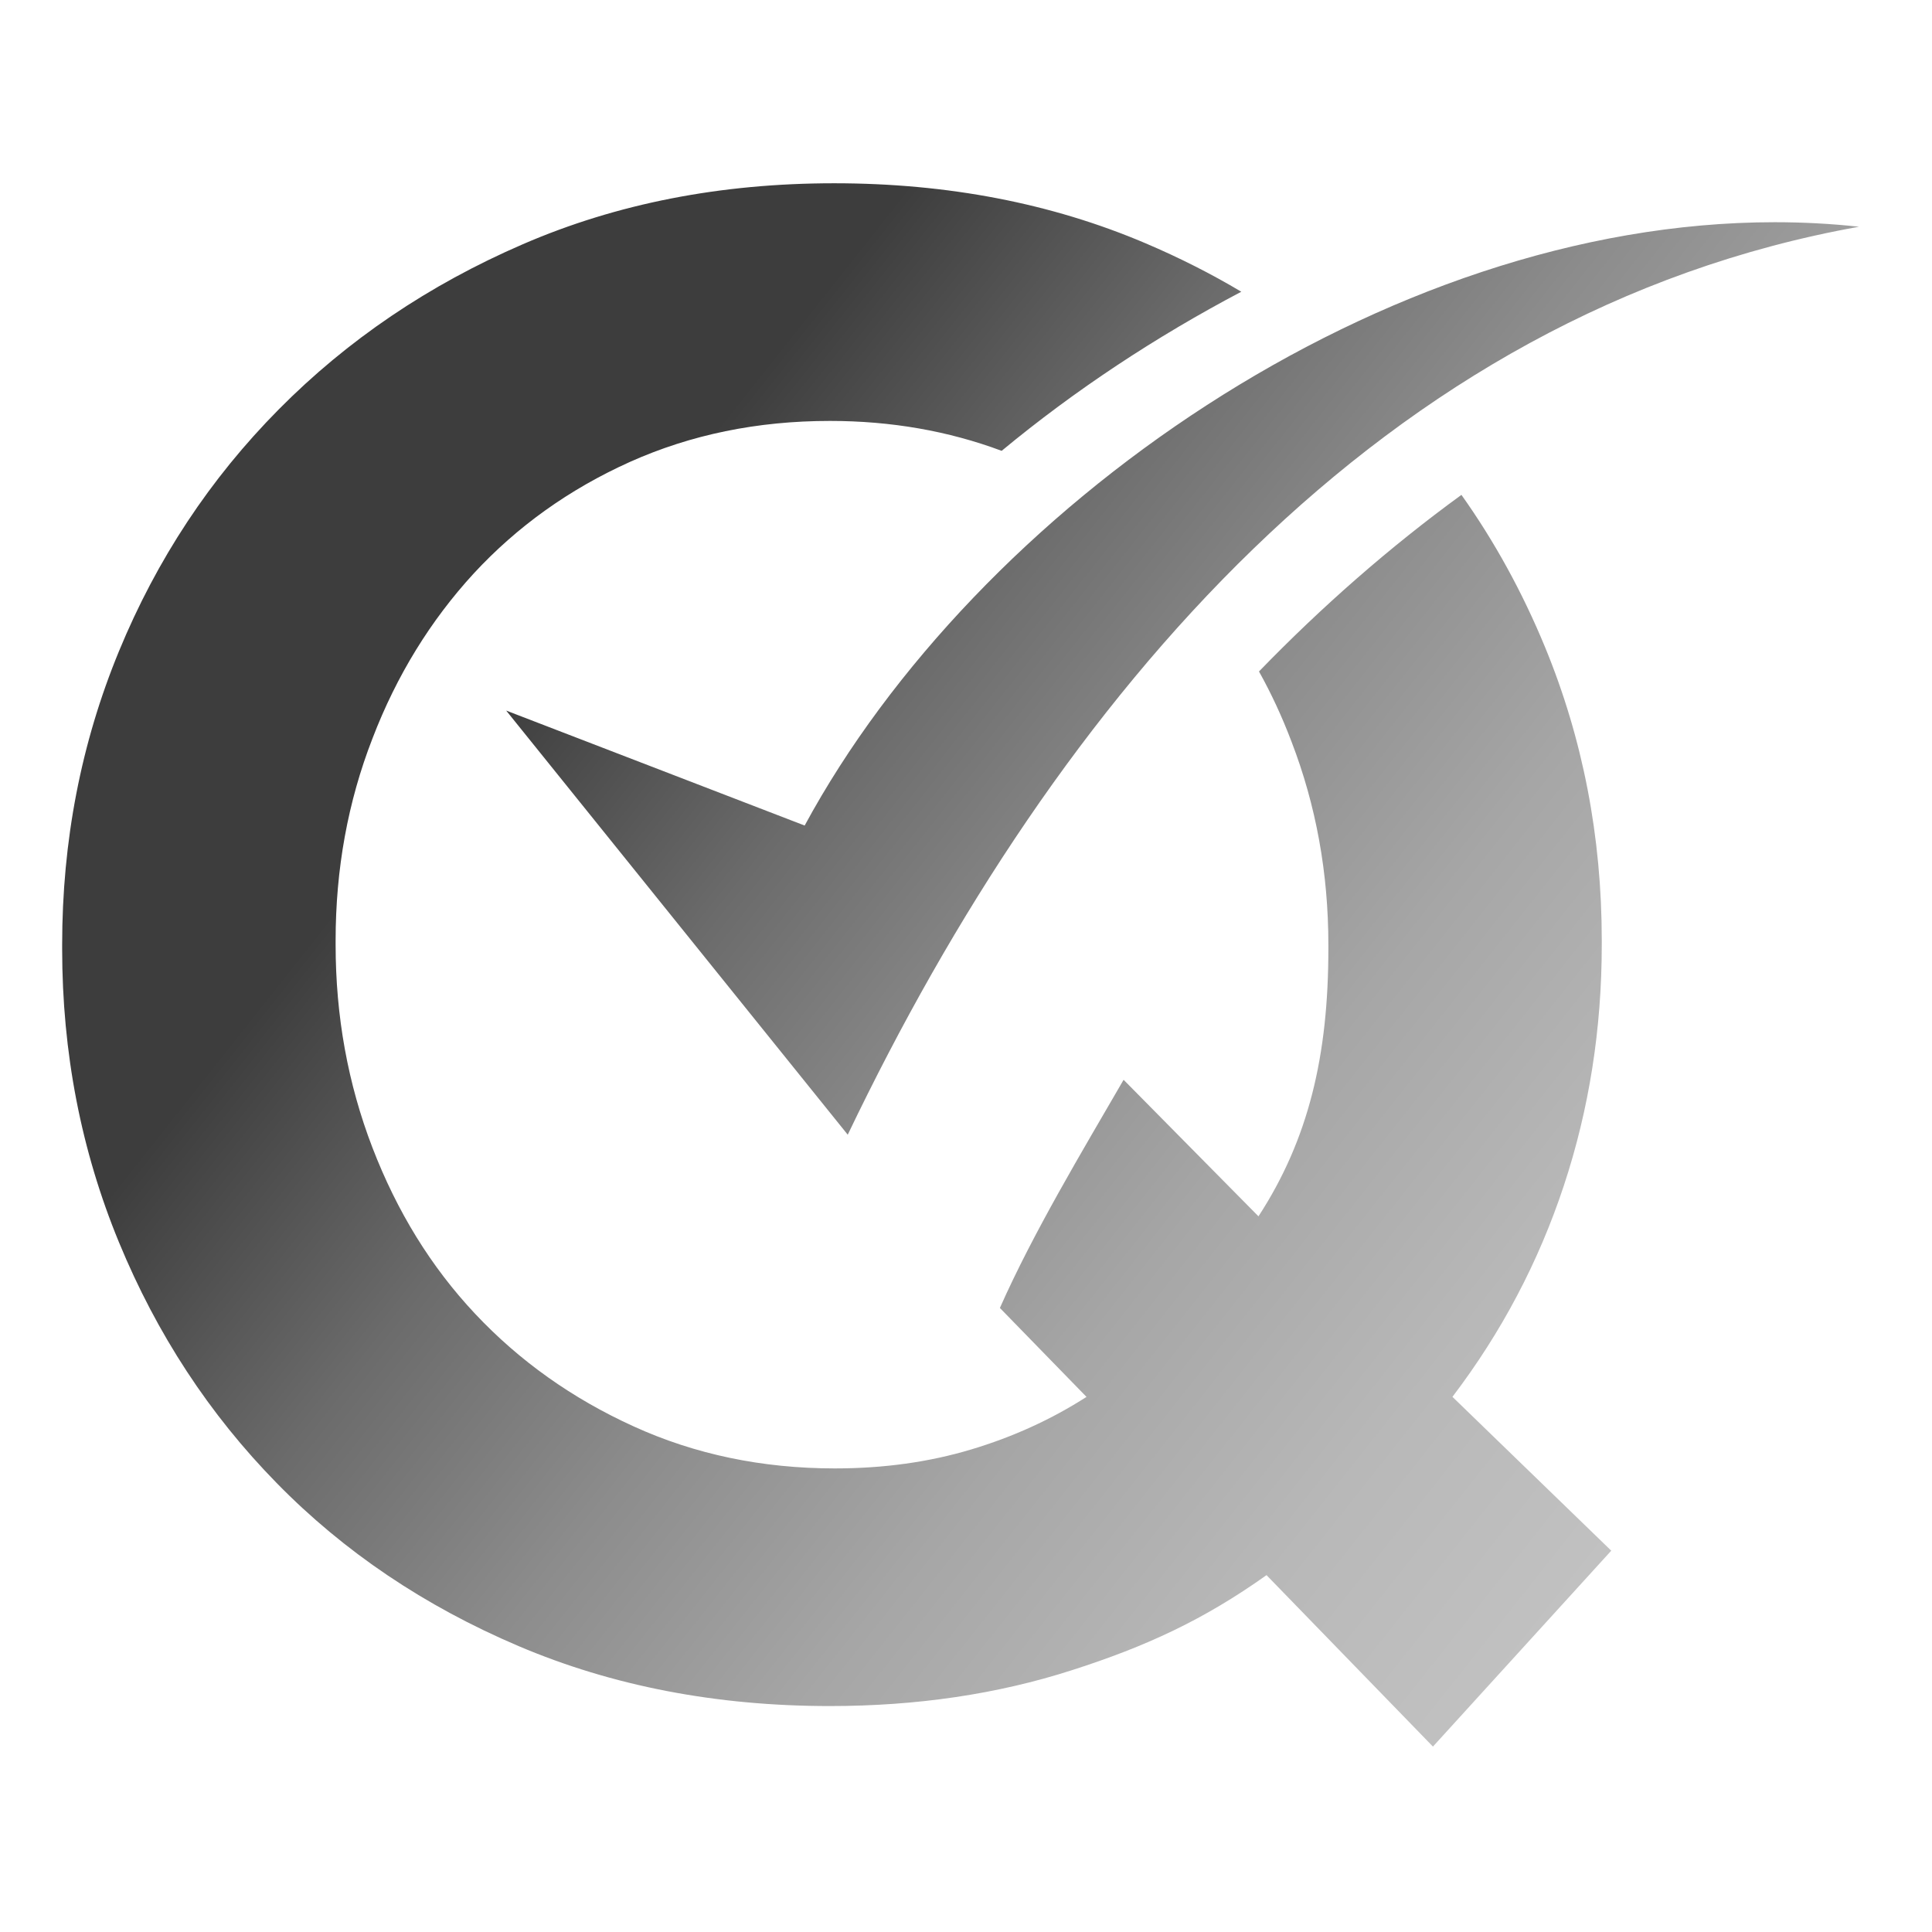 <?xml version="1.0" encoding="utf-8"?>
<!-- Generator: Adobe Illustrator 16.0.4, SVG Export Plug-In . SVG Version: 6.00 Build 0)  -->
<!DOCTYPE svg PUBLIC "-//W3C//DTD SVG 1.1//EN" "http://www.w3.org/Graphics/SVG/1.1/DTD/svg11.dtd">
<svg version="1.1" xmlns="http://www.w3.org/2000/svg" xmlns:xlink="http://www.w3.org/1999/xlink" x="0px" y="0px" width="100px"
	 height="100px" viewBox="0 0 100 100" enable-background="new 0 0 100 100" xml:space="preserve">
<g id="Calque_1" display="none">
	<g id="Calque_1_1_">
		<g display="inline">
			<g>
				<defs>
					<path id="SVGID_1_" d="M-8.193,23.169c-1.797,0-3.254,1.468-3.254,2.188v27.691c0,2.897,1.457,4.367,3.254,4.367h4.315
						c1.797,0,3.254-1.47,3.254-4.367V25.357c0-0.721-1.457-2.188-3.254-2.188H-8.193z"/>
				</defs>
				<clipPath id="SVGID_2_">
					<use xlink:href="#SVGID_1_"  overflow="visible"/>
				</clipPath>
				
					<linearGradient id="SVGID_3_" gradientUnits="userSpaceOnUse" x1="2.775" y1="17.934" x2="3.219" y2="17.934" gradientTransform="matrix(-1.122 -107.721 107.721 -1.122 -1934.629 377.055)">
					<stop  offset="0" style="stop-color:#3D3D3D"/>
					<stop  offset="0.017" style="stop-color:#424242"/>
					<stop  offset="0.168" style="stop-color:#6A6A6A"/>
					<stop  offset="0.323" style="stop-color:#8C8C8C"/>
					<stop  offset="0.481" style="stop-color:#A6A6A6"/>
					<stop  offset="0.644" style="stop-color:#B8B8B8"/>
					<stop  offset="0.813" style="stop-color:#C3C3C3"/>
					<stop  offset="1" style="stop-color:#C7C7C7"/>
				</linearGradient>
				<polygon clip-path="url(#SVGID_2_)" fill="url(#SVGID_3_)" points="-11.446,57.527 -11.805,23.173 -0.625,23.057 -0.268,57.412 
									"/>
			</g>
		</g>
		<g display="inline">
			<g>
				<defs>
					<rect id="SVGID_4_" x="-15.25" y="9.864" width="99.645" height="47.77"/>
				</defs>
				<clipPath id="SVGID_5_">
					<use xlink:href="#SVGID_4_"  overflow="visible"/>
				</clipPath>
				
					<line clip-path="url(#SVGID_5_)" fill="none" stroke="#FFFFFF" stroke-width="0.44" stroke-linecap="round" stroke-linejoin="round" stroke-miterlimit="10" x1="-6.036" y1="57.416" x2="-6.036" y2="39.203"/>
			</g>
		</g>
		<g display="inline">
			<g>
				<defs>
					<path id="SVGID_6_" d="M-5.857,23.169l5.098,6.774v10.712c0,1.035,0.83,1.871,1.856,1.871c1.028,0,1.862-0.836,1.862-1.871
						V25.041c0-1.032-0.834-1.872-1.862-1.872H-5.857z"/>
				</defs>
				<clipPath id="SVGID_7_">
					<use xlink:href="#SVGID_6_"  overflow="visible"/>
				</clipPath>
				
					<linearGradient id="SVGID_8_" gradientUnits="userSpaceOnUse" x1="2.778" y1="17.852" x2="3.221" y2="17.852" gradientTransform="matrix(-1.123 -107.796 107.796 -1.123 -1922.534 377.406)">
					<stop  offset="0" style="stop-color:#3D3D3D"/>
					<stop  offset="0.017" style="stop-color:#424242"/>
					<stop  offset="0.168" style="stop-color:#6A6A6A"/>
					<stop  offset="0.323" style="stop-color:#8C8C8C"/>
					<stop  offset="0.481" style="stop-color:#A6A6A6"/>
					<stop  offset="0.644" style="stop-color:#B8B8B8"/>
					<stop  offset="0.813" style="stop-color:#C3C3C3"/>
					<stop  offset="1" style="stop-color:#C7C7C7"/>
				</linearGradient>
				<polygon clip-path="url(#SVGID_7_)" fill="url(#SVGID_8_)" points="-5.856,42.619 -6.06,23.171 2.958,23.077 3.16,42.525 				
					"/>
			</g>
		</g>
		<g display="inline">
			<g>
				<defs>
					<rect id="SVGID_9_" x="-15.25" y="9.864" width="99.645" height="47.77"/>
				</defs>
				<clipPath id="SVGID_10_">
					<use xlink:href="#SVGID_9_"  overflow="visible"/>
				</clipPath>
				<path clip-path="url(#SVGID_10_)" fill="none" stroke="#FFFFFF" stroke-width="0.44" stroke-miterlimit="10" d="
					M-5.857,23.169h6.954c1.028,0,1.862,0.84,1.862,1.872v15.615c0,1.035-0.834,1.871-1.862,1.871c-1.026,0-1.857-0.836-1.857-1.871
					V29.943"/>
			</g>
		</g>
		<g display="inline">
			<g>
				<defs>
					<path id="SVGID_11_" d="M-13.17,23.169c-1.029,0-1.86,0.84-1.86,1.872v15.615c0,1.035,0.831,1.871,1.86,1.871
						c1.025,0,1.858-0.836,1.858-1.871V29.943l5.537-6.774H-13.17z"/>
				</defs>
				<clipPath id="SVGID_12_">
					<use xlink:href="#SVGID_11_"  overflow="visible"/>
				</clipPath>
				
					<linearGradient id="SVGID_13_" gradientUnits="userSpaceOnUse" x1="2.773" y1="17.967" x2="3.219" y2="17.967" gradientTransform="matrix(-1.122 -107.72 107.72 -1.122 -1942.341 376.981)">
					<stop  offset="0" style="stop-color:#3D3D3D"/>
					<stop  offset="0.017" style="stop-color:#424242"/>
					<stop  offset="0.168" style="stop-color:#6A6A6A"/>
					<stop  offset="0.323" style="stop-color:#8C8C8C"/>
					<stop  offset="0.481" style="stop-color:#A6A6A6"/>
					<stop  offset="0.644" style="stop-color:#B8B8B8"/>
					<stop  offset="0.813" style="stop-color:#C3C3C3"/>
					<stop  offset="1" style="stop-color:#C7C7C7"/>
				</linearGradient>
				<polygon clip-path="url(#SVGID_12_)" fill="url(#SVGID_13_)" points="-15.029,42.623 -15.231,23.171 -5.775,23.073 
					-5.572,42.525 				"/>
			</g>
		</g>
		<g display="inline">
			<g>
				<defs>
					<rect id="SVGID_14_" x="-15.25" y="9.864" width="99.645" height="47.77"/>
				</defs>
				<clipPath id="SVGID_15_">
					<use xlink:href="#SVGID_14_"  overflow="visible"/>
				</clipPath>
				<path clip-path="url(#SVGID_15_)" fill="none" stroke="#FFFFFF" stroke-width="0.44" stroke-miterlimit="10" d="
					M-5.774,23.169h-7.396c-1.028,0-1.859,0.84-1.859,1.872v15.615c0,1.035,0.831,1.871,1.859,1.871
					c1.026,0,1.859-0.836,1.859-1.871V29.943"/>
			</g>
		</g>
		<g display="inline">
			<g>
				<defs>
					<path id="SVGID_16_" d="M-11.705,15.57c0,3.152,2.537,5.706,5.669,5.706c3.132,0,5.669-2.554,5.669-5.706
						c0-3.15-2.537-5.706-5.669-5.706C-9.168,9.864-11.705,12.42-11.705,15.57"/>
				</defs>
				<clipPath id="SVGID_17_">
					<use xlink:href="#SVGID_16_"  overflow="visible"/>
				</clipPath>
				
					<linearGradient id="SVGID_18_" gradientUnits="userSpaceOnUse" x1="-10.362" y1="25.395" x2="-9.917" y2="25.395" gradientTransform="matrix(-0.254 -24.39 24.39 -0.254 -627.985 -224.763)">
					<stop  offset="0" style="stop-color:#3D3D3D"/>
					<stop  offset="0.025" style="stop-color:#434343"/>
					<stop  offset="0.288" style="stop-color:#868686"/>
					<stop  offset="0.526" style="stop-color:#BABABA"/>
					<stop  offset="0.731" style="stop-color:#DFDFDF"/>
					<stop  offset="0.896" style="stop-color:#F6F6F6"/>
					<stop  offset="1" style="stop-color:#FFFFFF"/>
				</linearGradient>
				<polygon clip-path="url(#SVGID_17_)" fill="url(#SVGID_18_)" points="-11.704,21.394 -11.824,9.865 -0.368,9.746 -0.248,21.274 
									"/>
			</g>
		</g>
		<g display="inline">
			<g>
				<defs>
					<path id="SVGID_19_" d="M19.024,23.169c-1.797,0-3.254,1.468-3.254,2.188v27.691c0,2.897,1.457,4.367,3.254,4.367h4.315
						c1.797,0,3.254-1.47,3.254-4.367V25.357c0-0.721-1.457-2.188-3.254-2.188H19.024z"/>
				</defs>
				<clipPath id="SVGID_20_">
					<use xlink:href="#SVGID_19_"  overflow="visible"/>
				</clipPath>
				
					<linearGradient id="SVGID_21_" gradientUnits="userSpaceOnUse" x1="2.778" y1="17.619" x2="3.222" y2="17.619" gradientTransform="matrix(-1.122 -107.721 107.721 -1.122 -1873.441 377.055)">
					<stop  offset="0" style="stop-color:#3D3D3D"/>
					<stop  offset="0.017" style="stop-color:#424242"/>
					<stop  offset="0.168" style="stop-color:#6A6A6A"/>
					<stop  offset="0.323" style="stop-color:#8C8C8C"/>
					<stop  offset="0.481" style="stop-color:#A6A6A6"/>
					<stop  offset="0.644" style="stop-color:#B8B8B8"/>
					<stop  offset="0.813" style="stop-color:#C3C3C3"/>
					<stop  offset="1" style="stop-color:#C7C7C7"/>
				</linearGradient>
				<polygon clip-path="url(#SVGID_20_)" fill="url(#SVGID_21_)" points="15.771,57.527 15.413,23.173 26.593,23.057 26.951,57.412 
									"/>
			</g>
		</g>
		<g display="inline">
			<g>
				<defs>
					<rect id="SVGID_22_" x="-15.25" y="9.864" width="99.645" height="47.77"/>
				</defs>
				<clipPath id="SVGID_23_">
					<use xlink:href="#SVGID_22_"  overflow="visible"/>
				</clipPath>
				
					<line clip-path="url(#SVGID_23_)" fill="none" stroke="#FFFFFF" stroke-width="0.44" stroke-linecap="round" stroke-linejoin="round" stroke-miterlimit="10" x1="21.182" y1="57.416" x2="21.182" y2="39.203"/>
			</g>
		</g>
		<g display="inline">
			<g>
				<defs>
					<path id="SVGID_24_" d="M21.36,23.169l5.098,6.774v10.712c0,1.035,0.829,1.871,1.856,1.871s1.861-0.836,1.861-1.871V25.041
						c0-1.032-0.834-1.872-1.861-1.872H21.36z"/>
				</defs>
				<clipPath id="SVGID_25_">
					<use xlink:href="#SVGID_24_"  overflow="visible"/>
				</clipPath>
				
					<linearGradient id="SVGID_26_" gradientUnits="userSpaceOnUse" x1="2.779" y1="17.537" x2="3.226" y2="17.537" gradientTransform="matrix(-1.123 -107.796 107.796 -1.123 -1861.284 377.406)">
					<stop  offset="0" style="stop-color:#3D3D3D"/>
					<stop  offset="0.017" style="stop-color:#424242"/>
					<stop  offset="0.168" style="stop-color:#6A6A6A"/>
					<stop  offset="0.323" style="stop-color:#8C8C8C"/>
					<stop  offset="0.481" style="stop-color:#A6A6A6"/>
					<stop  offset="0.644" style="stop-color:#B8B8B8"/>
					<stop  offset="0.813" style="stop-color:#C3C3C3"/>
					<stop  offset="1" style="stop-color:#C7C7C7"/>
				</linearGradient>
				<polygon clip-path="url(#SVGID_25_)" fill="url(#SVGID_26_)" points="21.361,42.619 21.159,23.171 30.176,23.077 30.378,42.525 
									"/>
			</g>
		</g>
		<g display="inline">
			<g>
				<defs>
					<rect id="SVGID_27_" x="-15.25" y="9.864" width="99.645" height="47.77"/>
				</defs>
				<clipPath id="SVGID_28_">
					<use xlink:href="#SVGID_27_"  overflow="visible"/>
				</clipPath>
				<path clip-path="url(#SVGID_28_)" fill="none" stroke="#FFFFFF" stroke-width="0.44" stroke-miterlimit="10" d="M21.36,23.169
					h6.954c1.027,0,1.862,0.84,1.862,1.872v15.615c0,1.035-0.835,1.871-1.862,1.871c-1.026,0-1.857-0.836-1.857-1.871V29.943"/>
			</g>
		</g>
		<g display="inline">
			<g>
				<defs>
					<path id="SVGID_29_" d="M14.047,23.169c-1.028,0-1.859,0.84-1.859,1.872v15.615c0,1.035,0.831,1.871,1.859,1.871
						c1.026,0,1.859-0.836,1.859-1.871V29.943l5.537-6.774H14.047z"/>
				</defs>
				<clipPath id="SVGID_30_">
					<use xlink:href="#SVGID_29_"  overflow="visible"/>
				</clipPath>
				
					<linearGradient id="SVGID_31_" gradientUnits="userSpaceOnUse" x1="2.778" y1="17.651" x2="3.223" y2="17.651" gradientTransform="matrix(-1.122 -107.72 107.72 -1.122 -1881.091 376.981)">
					<stop  offset="0" style="stop-color:#3D3D3D"/>
					<stop  offset="0.017" style="stop-color:#424242"/>
					<stop  offset="0.168" style="stop-color:#6A6A6A"/>
					<stop  offset="0.323" style="stop-color:#8C8C8C"/>
					<stop  offset="0.481" style="stop-color:#A6A6A6"/>
					<stop  offset="0.644" style="stop-color:#B8B8B8"/>
					<stop  offset="0.813" style="stop-color:#C3C3C3"/>
					<stop  offset="1" style="stop-color:#C7C7C7"/>
				</linearGradient>
				<polygon clip-path="url(#SVGID_30_)" fill="url(#SVGID_31_)" points="12.189,42.623 11.986,23.171 21.442,23.073 21.645,42.525 
									"/>
			</g>
		</g>
		<g display="inline">
			<g>
				<defs>
					<rect id="SVGID_32_" x="-15.25" y="9.864" width="99.645" height="47.77"/>
				</defs>
				<clipPath id="SVGID_33_">
					<use xlink:href="#SVGID_32_"  overflow="visible"/>
				</clipPath>
				<path clip-path="url(#SVGID_33_)" fill="none" stroke="#FFFFFF" stroke-width="0.44" stroke-miterlimit="10" d="
					M21.443,23.169h-7.396c-1.028,0-1.859,0.84-1.859,1.872v15.615c0,1.035,0.831,1.871,1.859,1.871
					c1.026,0,1.859-0.836,1.859-1.871V29.943"/>
			</g>
		</g>
		<g display="inline">
			<g>
				<defs>
					<path id="SVGID_34_" d="M15.513,15.57c0,3.152,2.538,5.706,5.67,5.706c3.131,0,5.668-2.554,5.668-5.706
						c0-3.15-2.537-5.706-5.668-5.706C18.051,9.864,15.513,12.42,15.513,15.57"/>
				</defs>
				<clipPath id="SVGID_35_">
					<use xlink:href="#SVGID_34_"  overflow="visible"/>
				</clipPath>
				
					<linearGradient id="SVGID_36_" gradientUnits="userSpaceOnUse" x1="-10.347" y1="24.001" x2="-9.903" y2="24.001" gradientTransform="matrix(-0.254 -24.39 24.39 -0.254 -566.766 -224.763)">
					<stop  offset="0" style="stop-color:#3D3D3D"/>
					<stop  offset="0.025" style="stop-color:#434343"/>
					<stop  offset="0.288" style="stop-color:#868686"/>
					<stop  offset="0.526" style="stop-color:#BABABA"/>
					<stop  offset="0.731" style="stop-color:#DFDFDF"/>
					<stop  offset="0.896" style="stop-color:#F6F6F6"/>
					<stop  offset="1" style="stop-color:#FFFFFF"/>
				</linearGradient>
				<polygon clip-path="url(#SVGID_35_)" fill="url(#SVGID_36_)" points="15.514,21.394 15.394,9.865 26.849,9.746 26.97,21.274 
									"/>
			</g>
		</g>
		<g display="inline">
			<g>
				<defs>
					<path id="SVGID_37_" d="M46.148,23.169c-1.797,0-3.254,1.468-3.254,2.188v27.691c0,2.897,1.457,4.367,3.254,4.367h4.315
						c1.797,0,3.255-1.47,3.255-4.367V25.357c0-0.721-1.458-2.188-3.255-2.188H46.148z"/>
				</defs>
				<clipPath id="SVGID_38_">
					<use xlink:href="#SVGID_37_"  overflow="visible"/>
				</clipPath>
				
					<linearGradient id="SVGID_39_" gradientUnits="userSpaceOnUse" x1="2.781" y1="17.304" x2="3.225" y2="17.304" gradientTransform="matrix(-1.122 -107.721 107.721 -1.122 -1812.441 377.055)">
					<stop  offset="0" style="stop-color:#3D3D3D"/>
					<stop  offset="0.017" style="stop-color:#424242"/>
					<stop  offset="0.168" style="stop-color:#6A6A6A"/>
					<stop  offset="0.323" style="stop-color:#8C8C8C"/>
					<stop  offset="0.481" style="stop-color:#A6A6A6"/>
					<stop  offset="0.644" style="stop-color:#B8B8B8"/>
					<stop  offset="0.813" style="stop-color:#C3C3C3"/>
					<stop  offset="1" style="stop-color:#C7C7C7"/>
				</linearGradient>
				<polygon clip-path="url(#SVGID_38_)" fill="url(#SVGID_39_)" points="42.896,57.527 42.537,23.173 53.718,23.057 54.075,57.412 
									"/>
			</g>
		</g>
		<g display="inline">
			<g>
				<defs>
					<rect id="SVGID_40_" x="-15.25" y="9.864" width="99.645" height="47.77"/>
				</defs>
				<clipPath id="SVGID_41_">
					<use xlink:href="#SVGID_40_"  overflow="visible"/>
				</clipPath>
				
					<line clip-path="url(#SVGID_41_)" fill="none" stroke="#FFFFFF" stroke-width="0.44" stroke-linecap="round" stroke-linejoin="round" stroke-miterlimit="10" x1="48.306" y1="57.416" x2="48.306" y2="39.203"/>
			</g>
		</g>
		<g display="inline">
			<g>
				<defs>
					<path id="SVGID_42_" d="M48.484,23.169l5.098,6.774v10.712c0,1.035,0.83,1.871,1.855,1.871c1.028,0,1.862-0.836,1.862-1.871
						V25.041c0-1.032-0.834-1.872-1.862-1.872H48.484z"/>
				</defs>
				<clipPath id="SVGID_43_">
					<use xlink:href="#SVGID_42_"  overflow="visible"/>
				</clipPath>
				
					<linearGradient id="SVGID_44_" gradientUnits="userSpaceOnUse" x1="2.784" y1="17.223" x2="3.228" y2="17.223" gradientTransform="matrix(-1.123 -107.796 107.796 -1.123 -1800.284 377.406)">
					<stop  offset="0" style="stop-color:#3D3D3D"/>
					<stop  offset="0.017" style="stop-color:#424242"/>
					<stop  offset="0.168" style="stop-color:#6A6A6A"/>
					<stop  offset="0.323" style="stop-color:#8C8C8C"/>
					<stop  offset="0.481" style="stop-color:#A6A6A6"/>
					<stop  offset="0.644" style="stop-color:#B8B8B8"/>
					<stop  offset="0.813" style="stop-color:#C3C3C3"/>
					<stop  offset="1" style="stop-color:#C7C7C7"/>
				</linearGradient>
				<polygon clip-path="url(#SVGID_43_)" fill="url(#SVGID_44_)" points="48.485,42.619 48.282,23.171 57.3,23.077 57.502,42.525 
									"/>
			</g>
		</g>
		<g display="inline">
			<g>
				<defs>
					<rect id="SVGID_45_" x="-15.25" y="9.864" width="99.645" height="47.77"/>
				</defs>
				<clipPath id="SVGID_46_">
					<use xlink:href="#SVGID_45_"  overflow="visible"/>
				</clipPath>
				<path clip-path="url(#SVGID_46_)" fill="none" stroke="#FFFFFF" stroke-width="0.44" stroke-miterlimit="10" d="
					M48.484,23.169h6.954c1.028,0,1.862,0.84,1.862,1.872v15.615c0,1.035-0.834,1.871-1.862,1.871c-1.025,0-1.855-0.836-1.855-1.871
					V29.943"/>
			</g>
		</g>
		<g display="inline">
			<g>
				<defs>
					<path id="SVGID_47_" d="M41.172,23.169c-1.029,0-1.859,0.84-1.859,1.872v15.615c0,1.035,0.83,1.871,1.859,1.871
						c1.025,0,1.858-0.836,1.858-1.871V29.943l5.537-6.774H41.172z"/>
				</defs>
				<clipPath id="SVGID_48_">
					<use xlink:href="#SVGID_47_"  overflow="visible"/>
				</clipPath>
				
					<linearGradient id="SVGID_49_" gradientUnits="userSpaceOnUse" x1="2.781" y1="17.337" x2="3.225" y2="17.337" gradientTransform="matrix(-1.122 -107.72 107.72 -1.122 -1820.091 376.981)">
					<stop  offset="0" style="stop-color:#3D3D3D"/>
					<stop  offset="0.017" style="stop-color:#424242"/>
					<stop  offset="0.168" style="stop-color:#6A6A6A"/>
					<stop  offset="0.323" style="stop-color:#8C8C8C"/>
					<stop  offset="0.481" style="stop-color:#A6A6A6"/>
					<stop  offset="0.644" style="stop-color:#B8B8B8"/>
					<stop  offset="0.813" style="stop-color:#C3C3C3"/>
					<stop  offset="1" style="stop-color:#C7C7C7"/>
				</linearGradient>
				<polygon clip-path="url(#SVGID_48_)" fill="url(#SVGID_49_)" points="39.313,42.623 39.11,23.171 48.566,23.073 48.77,42.525 
									"/>
			</g>
		</g>
		<g display="inline">
			<g>
				<defs>
					<rect id="SVGID_50_" x="-15.25" y="9.864" width="99.645" height="47.77"/>
				</defs>
				<clipPath id="SVGID_51_">
					<use xlink:href="#SVGID_50_"  overflow="visible"/>
				</clipPath>
				<path clip-path="url(#SVGID_51_)" fill="none" stroke="#FFFFFF" stroke-width="0.44" stroke-miterlimit="10" d="
					M48.568,23.169h-7.396c-1.028,0-1.859,0.84-1.859,1.872v15.615c0,1.035,0.831,1.871,1.859,1.871
					c1.026,0,1.859-0.836,1.859-1.871V29.943"/>
			</g>
		</g>
		<g display="inline">
			<g>
				<defs>
					<path id="SVGID_52_" d="M42.637,15.57c0,3.152,2.538,5.706,5.67,5.706c3.13,0,5.667-2.554,5.667-5.706
						c0-3.15-2.537-5.706-5.667-5.706C45.175,9.864,42.637,12.42,42.637,15.57"/>
				</defs>
				<clipPath id="SVGID_53_">
					<use xlink:href="#SVGID_52_"  overflow="visible"/>
				</clipPath>
				
					<linearGradient id="SVGID_54_" gradientUnits="userSpaceOnUse" x1="-10.333" y1="22.611" x2="-9.888" y2="22.611" gradientTransform="matrix(-0.254 -24.39 24.39 -0.254 -505.75 -224.763)">
					<stop  offset="0" style="stop-color:#3D3D3D"/>
					<stop  offset="0.025" style="stop-color:#434343"/>
					<stop  offset="0.288" style="stop-color:#868686"/>
					<stop  offset="0.526" style="stop-color:#BABABA"/>
					<stop  offset="0.731" style="stop-color:#DFDFDF"/>
					<stop  offset="0.896" style="stop-color:#F6F6F6"/>
					<stop  offset="1" style="stop-color:#FFFFFF"/>
				</linearGradient>
				<polygon clip-path="url(#SVGID_53_)" fill="url(#SVGID_54_)" points="42.639,21.394 42.519,9.865 53.975,9.746 54.094,21.274 
									"/>
			</g>
		</g>
		<g display="inline">
			<g>
				<defs>
					<path id="SVGID_55_" d="M73.021,23.169c-1.797,0-3.254,1.468-3.254,2.188v27.691c0,2.897,1.457,4.367,3.254,4.367h4.315
						c1.796,0,3.254-1.47,3.254-4.367V25.357c0-0.721-1.458-2.188-3.254-2.188H73.021z"/>
				</defs>
				<clipPath id="SVGID_56_">
					<use xlink:href="#SVGID_55_"  overflow="visible"/>
				</clipPath>
				
					<linearGradient id="SVGID_57_" gradientUnits="userSpaceOnUse" x1="2.785" y1="16.992" x2="3.229" y2="16.992" gradientTransform="matrix(-1.122 -107.721 107.721 -1.122 -1751.941 377.055)">
					<stop  offset="0" style="stop-color:#3D3D3D"/>
					<stop  offset="0.017" style="stop-color:#424242"/>
					<stop  offset="0.168" style="stop-color:#6A6A6A"/>
					<stop  offset="0.323" style="stop-color:#8C8C8C"/>
					<stop  offset="0.481" style="stop-color:#A6A6A6"/>
					<stop  offset="0.644" style="stop-color:#B8B8B8"/>
					<stop  offset="0.813" style="stop-color:#C3C3C3"/>
					<stop  offset="1" style="stop-color:#C7C7C7"/>
				</linearGradient>
				<polygon clip-path="url(#SVGID_56_)" fill="url(#SVGID_57_)" points="69.77,57.527 69.412,23.173 80.591,23.057 80.949,57.412 
									"/>
			</g>
		</g>
		<g display="inline">
			<g>
				<defs>
					<rect id="SVGID_58_" x="-15.25" y="9.864" width="99.645" height="47.77"/>
				</defs>
				<clipPath id="SVGID_59_">
					<use xlink:href="#SVGID_58_"  overflow="visible"/>
				</clipPath>
				
					<line clip-path="url(#SVGID_59_)" fill="none" stroke="#FFFFFF" stroke-width="0.44" stroke-linecap="round" stroke-linejoin="round" stroke-miterlimit="10" x1="75.18" y1="57.416" x2="75.18" y2="39.203"/>
			</g>
		</g>
		<g display="inline">
			<g>
				<defs>
					<path id="SVGID_60_" d="M75.357,23.169l5.099,6.774v10.712c0,1.035,0.83,1.871,1.856,1.871c1.027,0,1.861-0.836,1.861-1.871
						V25.041c0-1.032-0.834-1.872-1.861-1.872H75.357z"/>
				</defs>
				<clipPath id="SVGID_61_">
					<use xlink:href="#SVGID_60_"  overflow="visible"/>
				</clipPath>
				
					<linearGradient id="SVGID_62_" gradientUnits="userSpaceOnUse" x1="2.788" y1="16.911" x2="3.232" y2="16.911" gradientTransform="matrix(-1.123 -107.796 107.796 -1.123 -1739.847 377.406)">
					<stop  offset="0" style="stop-color:#3D3D3D"/>
					<stop  offset="0.017" style="stop-color:#424242"/>
					<stop  offset="0.168" style="stop-color:#6A6A6A"/>
					<stop  offset="0.323" style="stop-color:#8C8C8C"/>
					<stop  offset="0.481" style="stop-color:#A6A6A6"/>
					<stop  offset="0.644" style="stop-color:#B8B8B8"/>
					<stop  offset="0.813" style="stop-color:#C3C3C3"/>
					<stop  offset="1" style="stop-color:#C7C7C7"/>
				</linearGradient>
				<polygon clip-path="url(#SVGID_61_)" fill="url(#SVGID_62_)" points="75.359,42.619 75.156,23.171 84.174,23.077 84.376,42.525 
									"/>
			</g>
		</g>
		<g display="inline">
			<g>
				<defs>
					<rect id="SVGID_63_" x="-15.25" y="9.864" width="99.645" height="47.77"/>
				</defs>
				<clipPath id="SVGID_64_">
					<use xlink:href="#SVGID_63_"  overflow="visible"/>
				</clipPath>
				<path clip-path="url(#SVGID_64_)" fill="none" stroke="#FFFFFF" stroke-width="0.44" stroke-miterlimit="10" d="
					M75.357,23.169h6.955c1.027,0,1.861,0.84,1.861,1.872v15.615c0,1.035-0.834,1.871-1.861,1.871c-1.026,0-1.856-0.836-1.856-1.871
					V29.943"/>
			</g>
		</g>
		<g display="inline">
			<g>
				<defs>
					<path id="SVGID_65_" d="M68.046,23.169c-1.03,0-1.86,0.84-1.86,1.872v15.615c0,1.035,0.83,1.871,1.86,1.871
						c1.024,0,1.858-0.836,1.858-1.871V29.943l5.537-6.774H68.046z"/>
				</defs>
				<clipPath id="SVGID_66_">
					<use xlink:href="#SVGID_65_"  overflow="visible"/>
				</clipPath>
				
					<linearGradient id="SVGID_67_" gradientUnits="userSpaceOnUse" x1="2.783" y1="17.025" x2="3.229" y2="17.025" gradientTransform="matrix(-1.122 -107.72 107.72 -1.122 -1759.653 376.981)">
					<stop  offset="0" style="stop-color:#3D3D3D"/>
					<stop  offset="0.017" style="stop-color:#424242"/>
					<stop  offset="0.168" style="stop-color:#6A6A6A"/>
					<stop  offset="0.323" style="stop-color:#8C8C8C"/>
					<stop  offset="0.481" style="stop-color:#A6A6A6"/>
					<stop  offset="0.644" style="stop-color:#B8B8B8"/>
					<stop  offset="0.813" style="stop-color:#C3C3C3"/>
					<stop  offset="1" style="stop-color:#C7C7C7"/>
				</linearGradient>
				<polygon clip-path="url(#SVGID_66_)" fill="url(#SVGID_67_)" points="66.188,42.623 65.984,23.171 75.439,23.073 75.645,42.525 
									"/>
			</g>
		</g>
		<g display="inline">
			<g>
				<defs>
					<rect id="SVGID_68_" x="-15.25" y="9.864" width="99.645" height="47.77"/>
				</defs>
				<clipPath id="SVGID_69_">
					<use xlink:href="#SVGID_68_"  overflow="visible"/>
				</clipPath>
				<path clip-path="url(#SVGID_69_)" fill="none" stroke="#FFFFFF" stroke-width="0.44" stroke-miterlimit="10" d="
					M75.441,23.169h-7.396c-1.029,0-1.859,0.84-1.859,1.872v15.615c0,1.035,0.83,1.871,1.859,1.871c1.025,0,1.857-0.836,1.857-1.871
					V29.943"/>
			</g>
		</g>
		<g display="inline">
			<g>
				<defs>
					<path id="SVGID_70_" d="M69.512,15.57c0,3.152,2.536,5.706,5.67,5.706c3.131,0,5.668-2.554,5.668-5.706
						c0-3.15-2.537-5.706-5.668-5.706C72.048,9.864,69.512,12.42,69.512,15.57"/>
				</defs>
				<clipPath id="SVGID_71_">
					<use xlink:href="#SVGID_70_"  overflow="visible"/>
				</clipPath>
				
					<linearGradient id="SVGID_72_" gradientUnits="userSpaceOnUse" x1="-10.318" y1="21.234" x2="-9.874" y2="21.234" gradientTransform="matrix(-0.254 -24.39 24.39 -0.254 -445.297 -224.763)">
					<stop  offset="0" style="stop-color:#3D3D3D"/>
					<stop  offset="0.025" style="stop-color:#434343"/>
					<stop  offset="0.288" style="stop-color:#868686"/>
					<stop  offset="0.526" style="stop-color:#BABABA"/>
					<stop  offset="0.731" style="stop-color:#DFDFDF"/>
					<stop  offset="0.896" style="stop-color:#F6F6F6"/>
					<stop  offset="1" style="stop-color:#FFFFFF"/>
				</linearGradient>
				<polygon clip-path="url(#SVGID_71_)" fill="url(#SVGID_72_)" points="69.512,21.394 69.393,9.865 80.848,9.746 80.968,21.274 
									"/>
			</g>
		</g>
		<g display="inline">
			<g>
				<defs>
					<rect id="SVGID_73_" x="25.136" y="23.924" width="18.872" height="19.649"/>
				</defs>
				<clipPath id="SVGID_74_">
					<use xlink:href="#SVGID_73_"  overflow="visible"/>
				</clipPath>
				<path clip-path="url(#SVGID_74_)" fill="#E6433C" d="M36.59,29.412l-10.668-5.427c-0.441-0.225-0.926,0.214-0.747,0.675
					l3.227,8.295c0.19,0.488,0.197,1.029,0.019,1.521l-3.019,8.373c-0.168,0.467,0.328,0.893,0.763,0.657l10.602-5.646
					c-0.078-0.127-2.362-0.096-2.437-0.229c-0.874-1.576-1.413-0.654-1.564-2.821C32.556,31.821,35.49,31.145,36.59,29.412
					 M43.726,34.002c0.382-0.207,0.375-0.757-0.012-0.954l-11.103-5.655c-0.989,1.505-1.553,4.027-1.361,6.771
					c0.152,2.18,0.742,4.19,1.659,5.658c0.005,0.009,0.011,0.016,0.017,0.025L43.726,34.002z"/>
			</g>
		</g>
	</g>
	<g id="Calque_2">
		<g display="inline">
			<g>
				<defs>
					<rect id="SVGID_75_" x="22.484" y="23.168" width="24.176" height="25.172"/>
				</defs>
				<clipPath id="SVGID_76_">
					<use xlink:href="#SVGID_75_"  overflow="visible"/>
				</clipPath>
				<path clip-path="url(#SVGID_76_)" fill="#E6433C" d="M37.158,30.199L23.49,23.246c-0.565-0.288-1.187,0.274-0.957,0.865
					l4.134,10.626c0.243,0.625,0.252,1.318,0.024,1.948l-3.868,10.727c-0.215,0.597,0.42,1.144,0.978,0.841l13.581-7.232
					c-0.101-0.162-3.026-0.121-3.121-0.292c-1.119-2.019-1.81-0.838-2.003-3.614C31.99,33.284,35.748,32.418,37.158,30.199
					 M46.298,36.08c0.489-0.266,0.48-0.971-0.015-1.223L32.06,27.612c-1.267,1.928-1.989,5.159-1.744,8.675
					c0.195,2.792,0.951,5.367,2.125,7.247c0.007,0.011,0.014,0.021,0.021,0.033L46.298,36.08z"/>
			</g>
		</g>
	</g>
	<g id="Calque_3" display="inline">
		<g>
			<g>
				<defs>
					<path id="SVGID_77_" d="M22.278,40.699v12.314h3.994c-0.182-4.365-0.08-8.153,0.31-11.292c0.042-0.35,0.089-0.69,0.14-1.023
						H22.278z M73.059,40.699c0.049,0.333,0.096,0.674,0.14,1.023c0.389,3.139,0.491,6.927,0.308,11.292h3.997V40.699H73.059z"/>
				</defs>
				<clipPath id="SVGID_78_">
					<use xlink:href="#SVGID_77_"  overflow="visible"/>
				</clipPath>
				
					<linearGradient id="SVGID_79_" gradientUnits="userSpaceOnUse" x1="-0.163" y1="20.55" x2="0.901" y2="20.55" gradientTransform="matrix(6.687 -56.078 56.078 6.687 -1103.575 -81.815)">
					<stop  offset="0" style="stop-color:#3D3D3D"/>
					<stop  offset="0.017" style="stop-color:#424242"/>
					<stop  offset="0.168" style="stop-color:#6A6A6A"/>
					<stop  offset="0.323" style="stop-color:#8C8C8C"/>
					<stop  offset="0.481" style="stop-color:#A6A6A6"/>
					<stop  offset="0.644" style="stop-color:#B8B8B8"/>
					<stop  offset="0.813" style="stop-color:#C3C3C3"/>
					<stop  offset="1" style="stop-color:#C7C7C7"/>
				</linearGradient>
				<polygon clip-path="url(#SVGID_78_)" fill="url(#SVGID_79_)" points="20.83,52.84 23.052,34.205 78.949,40.872 76.729,59.506 
									"/>
			</g>
		</g>
		<g>
			<g>
				<defs>
					<path id="SVGID_80_" d="M33.974,53.014h33.454v13.69H33.974V53.014z M33.678,32.457c6.208,2.23,10.658,14.397,10.658,14.397
						c-5.48-6.155-15.078-11.511-15.078-11.511c-4.584,10.585,0.018,41.773,1.462,49.179c6.289-5.088,9.448-10.303,11.705-14.551
						c0,0-1.889,9.389-8.719,18.45c1.805,1.41,4.06,2.207,6.425,2.207h19.518c2.365,0,4.619-0.797,6.422-2.207
						c-6.875-7.149-8.717-18.45-8.717-18.45c2.135,5.203,6.471,11.521,11.705,14.551c1.444-7.404,6.045-38.593,1.463-49.179
						c0,0-9.6,5.355-15.078,11.511c0,0,4.451-12.167,10.656-14.397H33.678z"/>
				</defs>
				<clipPath id="SVGID_81_">
					<use xlink:href="#SVGID_80_"  overflow="visible"/>
				</clipPath>
				
					<linearGradient id="SVGID_82_" gradientUnits="userSpaceOnUse" x1="-0.162" y1="20.581" x2="0.9" y2="20.581" gradientTransform="matrix(6.687 -56.078 56.078 6.687 -1103.575 -81.815)">
					<stop  offset="0" style="stop-color:#3D3D3D"/>
					<stop  offset="0.017" style="stop-color:#424242"/>
					<stop  offset="0.168" style="stop-color:#6A6A6A"/>
					<stop  offset="0.323" style="stop-color:#8C8C8C"/>
					<stop  offset="0.481" style="stop-color:#A6A6A6"/>
					<stop  offset="0.644" style="stop-color:#B8B8B8"/>
					<stop  offset="0.813" style="stop-color:#C3C3C3"/>
					<stop  offset="1" style="stop-color:#C7C7C7"/>
				</linearGradient>
				<polygon clip-path="url(#SVGID_81_)" fill="url(#SVGID_82_)" points="17.834,89.812 25.381,26.527 81.943,33.272 74.398,96.557 
									"/>
			</g>
		</g>
		<g>
			<g>
				<defs>
					<rect id="SVGID_83_" x="35.04" y="53.965" width="31.396" height="11.787"/>
				</defs>
				<clipPath id="SVGID_84_">
					<use xlink:href="#SVGID_83_"  overflow="visible"/>
				</clipPath>
				
					<linearGradient id="SVGID_85_" gradientUnits="userSpaceOnUse" x1="-0.162" y1="20.592" x2="0.903" y2="20.592" gradientTransform="matrix(6.687 -56.078 56.078 6.687 -1103.575 -81.815)">
					<stop  offset="0" style="stop-color:#3D3D3D"/>
					<stop  offset="0.017" style="stop-color:#424242"/>
					<stop  offset="0.168" style="stop-color:#6A6A6A"/>
					<stop  offset="0.323" style="stop-color:#8C8C8C"/>
					<stop  offset="0.481" style="stop-color:#A6A6A6"/>
					<stop  offset="0.644" style="stop-color:#B8B8B8"/>
					<stop  offset="0.813" style="stop-color:#C3C3C3"/>
					<stop  offset="1" style="stop-color:#C7C7C7"/>
				</linearGradient>
				<polygon clip-path="url(#SVGID_84_)" fill="url(#SVGID_85_)" points="33.654,65.586 35.48,50.275 67.82,54.131 65.995,69.443 
									"/>
			</g>
		</g>
		<g>
			<g>
				<defs>
					<path id="SVGID_86_" d="M49.891,8.5C22.336,8.5,0,30.835,0,58.389C0,70.654,4.425,81.881,11.764,90.57h7.993
						C11.169,82.523,5.801,71.084,5.801,58.389c0-24.35,19.741-44.087,44.09-44.087S93.977,34.04,93.977,58.389
						c0,12.695-5.365,24.135-13.953,32.182h7.99c7.34-8.688,11.766-19.916,11.766-32.182C99.777,30.835,77.443,8.5,49.891,8.5z"/>
				</defs>
				<clipPath id="SVGID_87_">
					<use xlink:href="#SVGID_86_"  overflow="visible"/>
				</clipPath>
				
					<linearGradient id="SVGID_88_" gradientUnits="userSpaceOnUse" x1="-0.162" y1="20.556" x2="0.9" y2="20.556" gradientTransform="matrix(6.687 -56.078 56.078 6.687 -1103.575 -81.815)">
					<stop  offset="0" style="stop-color:#3D3D3D"/>
					<stop  offset="0.017" style="stop-color:#424242"/>
					<stop  offset="0.168" style="stop-color:#6A6A6A"/>
					<stop  offset="0.323" style="stop-color:#8C8C8C"/>
					<stop  offset="0.481" style="stop-color:#A6A6A6"/>
					<stop  offset="0.644" style="stop-color:#B8B8B8"/>
					<stop  offset="0.813" style="stop-color:#C3C3C3"/>
					<stop  offset="1" style="stop-color:#C7C7C7"/>
				</linearGradient>
				<polygon clip-path="url(#SVGID_87_)" fill="url(#SVGID_88_)" points="-9.649,89.418 1.398,-3.231 109.428,9.65 98.379,102.299 
									"/>
			</g>
		</g>
	</g>
</g>
<g id="Calque_2_1_" display="none">
	<g display="inline">
		<defs>
			<path id="SVGID_89_" d="M9.69,38.076l0.002-0.002L9.69,38.076z M45.274,2.789c-0.306,0-0.614,0.005-0.922,0.017
				c-2.38,0.089-4.764,0.52-7.085,1.281l-0.583,0.245c-0.332,0.099-0.662,0.201-0.99,0.306c-0.09,0.028-0.18,0.057-0.27,0.086
				c-0.272,0.088-0.541,0.177-0.811,0.272c-0.063,0.022-0.128,0.043-0.19,0.064c-0.32,0.111-0.637,0.227-0.954,0.344
				c-0.086,0.032-0.174,0.068-0.261,0.102c-0.242,0.093-0.486,0.188-0.727,0.283c-0.093,0.038-0.188,0.075-0.281,0.114
				c-0.304,0.123-0.607,0.25-0.908,0.379c-0.081,0.036-0.162,0.072-0.242,0.108c-0.229,0.1-0.459,0.202-0.688,0.307
				c-0.112,0.053-0.226,0.105-0.34,0.158c-0.229,0.107-0.457,0.216-0.684,0.328c-0.123,0.061-0.245,0.119-0.367,0.18
				c-0.232,0.117-0.462,0.234-0.691,0.354c-0.131,0.067-0.262,0.136-0.392,0.206c-0.169,0.09-0.338,0.183-0.506,0.275
				c-0.131,0.071-0.262,0.141-0.392,0.212c-0.25,0.141-0.5,0.285-0.75,0.431c-0.148,0.085-0.296,0.173-0.444,0.262
				c-0.132,0.078-0.264,0.158-0.394,0.237c-0.158,0.096-0.313,0.193-0.469,0.29c-0.114,0.071-0.228,0.144-0.34,0.216
				c-0.289,0.184-0.576,0.372-0.859,0.563c-0.093,0.061-0.187,0.124-0.28,0.188c-0.175,0.118-0.349,0.238-0.521,0.359
				c-0.073,0.049-0.145,0.102-0.215,0.152c-0.37,0.261-0.736,0.528-1.099,0.8c-0.021,0.016-0.041,0.03-0.061,0.045
				c-0.192,0.145-0.382,0.29-0.57,0.438c-0.049,0.038-0.097,0.075-0.146,0.114c-0.593,0.465-1.175,0.944-1.746,1.436
				c-0.024,0.021-0.049,0.042-0.074,0.063c-1.413,1.222-2.754,2.528-4.019,3.911L15,17.923l0.001-0.002
				c-2.477,2.71-4.653,5.709-6.462,8.951c2.995-2.25,6.33-4.021,9.962-5.285c2.784-0.968,5.432-1.487,8.093-1.586
				c0.307-0.011,0.612-0.017,0.914-0.017c5.801,0,10.671,2.051,15.162,4.27c0.067,0.034,0.137,0.067,0.204,0.102l3.493-6.822
				l0.449-0.878l9.106,19.668l-0.787,0.151l-20.493,3.959l4.016-7.844c-3.733-1.851-7.214-3.336-11.177-3.336
				c-0.194,0-0.39,0.003-0.587,0.012c-1.739,0.064-3.491,0.41-5.351,1.059c-0.219,0.075-0.435,0.153-0.65,0.234
				c-0.052,0.018-0.101,0.039-0.153,0.058c-0.071,0.026-0.141,0.054-0.212,0.082c-0.091,0.035-0.184,0.071-0.275,0.106
				c-0.09,0.036-0.18,0.074-0.27,0.111c-0.03,0.012-0.057,0.023-0.085,0.035c-0.054,0.022-0.11,0.044-0.166,0.067
				c-0.036,0.015-0.073,0.03-0.108,0.045c-0.096,0.042-0.19,0.083-0.287,0.125c-0.111,0.049-0.224,0.098-0.333,0.148
				c-0.023,0.011-0.048,0.021-0.072,0.032l-0.035,0.017c-0.063,0.027-0.124,0.059-0.188,0.087c-0.105,0.049-0.211,0.097-0.314,0.147
				c-0.074,0.035-0.148,0.071-0.222,0.107c-0.053,0.026-0.106,0.053-0.16,0.079c-0.072,0.035-0.146,0.071-0.217,0.107
				c-0.101,0.052-0.2,0.104-0.3,0.156c-0.095,0.052-0.193,0.099-0.288,0.151c-0.1,0.054-0.2,0.11-0.3,0.165
				c-0.093,0.05-0.185,0.101-0.277,0.154c-0.048,0.026-0.095,0.053-0.144,0.08l-0.018,0.01c-0.047,0.027-0.092,0.054-0.139,0.082
				c-0.089,0.05-0.178,0.104-0.267,0.157c-0.099,0.057-0.195,0.117-0.294,0.176c-0.028,0.02-0.058,0.035-0.085,0.053
				c-0.06,0.036-0.118,0.072-0.176,0.108c-0.101,0.063-0.198,0.127-0.298,0.19c-0.078,0.051-0.157,0.101-0.235,0.153l-0.033,0.021
				c-0.092,0.061-0.183,0.123-0.274,0.184c-0.079,0.055-0.157,0.109-0.237,0.162c-0.099,0.07-0.197,0.138-0.293,0.208
				c-0.078,0.053-0.153,0.107-0.229,0.163c-0.097,0.071-0.195,0.142-0.292,0.215c-0.072,0.055-0.145,0.109-0.216,0.163
				c-0.098,0.075-0.195,0.15-0.294,0.227c-0.068,0.054-0.136,0.108-0.204,0.163c-0.099,0.078-0.195,0.157-0.293,0.236
				c-0.065,0.054-0.129,0.107-0.194,0.162c-0.097,0.082-0.195,0.165-0.292,0.246c-0.061,0.054-0.121,0.106-0.184,0.161
				c-0.097,0.085-0.194,0.172-0.291,0.259c-0.049,0.044-0.097,0.088-0.145,0.132l-0.005,0.005L11.48,36.27
				c-0.1,0.091-0.196,0.182-0.294,0.274c-0.053,0.048-0.104,0.098-0.155,0.148c-0.099,0.096-0.199,0.191-0.295,0.288
				c-0.046,0.045-0.093,0.093-0.14,0.14c-0.101,0.103-0.2,0.204-0.3,0.304c-0.04,0.044-0.08,0.086-0.12,0.128
				c-0.103,0.108-0.205,0.217-0.306,0.325c-0.033,0.037-0.065,0.077-0.1,0.114c-0.023,0.026-0.048,0.053-0.073,0.08l-0.004,0.003
				c-0.079,0.089-0.158,0.176-0.237,0.267c-0.024,0.027-0.049,0.057-0.074,0.085c-0.111,0.127-0.22,0.255-0.329,0.385L9.02,38.852
				c-5.461,6.565-7.396,15.431-4.532,24.152l0.245,0.582C7.934,74.488,15.116,84,24.681,90.17v0.002l0.029,0.02
				c0.264,0.17,0.528,0.338,0.796,0.502c0.284,0.176,0.57,0.35,0.859,0.52c-2.025-2.826-3.637-5.939-4.81-9.314
				c-3.489-10.029-0.747-17.285,2.768-24.373l-7.7-3.942l19.668-9.104l4.111,21.279l-7.844-4.016
				c-0.119,0.24-0.234,0.477-0.35,0.713l-0.007,0.016c-2.626,5.416-4.132,9.998-1.909,16.389
				c3.854,11.076,13.694,18.354,24.672,18.354c0.307,0,0.613-0.006,0.922-0.018c2.38-0.088,4.766-0.52,7.088-1.281l0.58-0.246
				c8.838-2.596,16.805-7.842,22.791-14.85l0.047-0.057c0.24-0.281,0.477-0.566,0.711-0.855c0.057-0.07,0.115-0.143,0.174-0.215
				c0.189-0.236,0.377-0.475,0.562-0.715c0.072-0.096,0.145-0.191,0.219-0.285c0.168-0.221,0.334-0.445,0.5-0.67
				c0.074-0.105,0.154-0.213,0.23-0.32c0.158-0.219,0.314-0.438,0.469-0.66c0.074-0.109,0.152-0.219,0.227-0.328
				c0.16-0.234,0.316-0.471,0.473-0.707c0.062-0.098,0.129-0.195,0.191-0.295c0.217-0.334,0.428-0.67,0.635-1.01
				c-2.5,1.643-5.209,2.979-8.113,3.99c-2.783,0.967-5.43,1.484-8.092,1.584c-0.307,0.012-0.613,0.018-0.912,0.018
				c-5.893,0-10.822-2.115-15.369-4.371l-3.941,7.697l-0.121-0.262l0,0l-8.771-18.939l-0.215-0.465l21.281-4.111l-4.016,7.844
				c3.732,1.85,7.213,3.336,11.176,3.336c0.195,0,0.391-0.006,0.588-0.012c1.74-0.064,3.49-0.41,5.352-1.057
				c4.801-1.672,8.814-4.379,11.854-7.758l0.023-0.023c0.377-0.42,0.74-0.854,1.088-1.295l0.02-0.025
				c0.172-0.219,0.34-0.439,0.502-0.662l0.006-0.004c0.33-0.451,0.645-0.909,0.943-1.377l0.035-0.055
				c0.34-0.535,0.658-1.082,0.955-1.64l0.006-0.007c0.086-0.161,0.172-0.324,0.254-0.488c0.012-0.025,0.025-0.05,0.037-0.075
				c0.244-0.483,0.471-0.975,0.682-1.472c0.01-0.021,0.018-0.044,0.027-0.065l0.016-0.042l0.02-0.041
				c0.082-0.2,0.164-0.4,0.24-0.604c0.012-0.027,0.023-0.056,0.033-0.085c0.189-0.497,0.365-1,0.52-1.509
				c0.014-0.039,0.025-0.078,0.037-0.117c0.064-0.212,0.127-0.426,0.186-0.639c0.008-0.02,0.012-0.041,0.018-0.062
				s0.014-0.045,0.018-0.066c0.07-0.26,0.139-0.521,0.199-0.785l0.008-0.031c0.049-0.21,0.096-0.421,0.139-0.633
				c0.006-0.024,0.01-0.049,0.014-0.075l0.004-0.019c0.01-0.049,0.021-0.101,0.031-0.15c0.033-0.167,0.062-0.331,0.092-0.497
				c0.006-0.044,0.014-0.087,0.023-0.13c0.004-0.028,0.008-0.056,0.014-0.084c0.002-0.019,0.006-0.038,0.01-0.06
				c0.029-0.186,0.059-0.375,0.084-0.56l0.008-0.041c0.006-0.062,0.016-0.124,0.023-0.186c0.004-0.042,0.008-0.084,0.016-0.126
				c0.018-0.155,0.037-0.31,0.053-0.465c0.004-0.021,0.006-0.041,0.008-0.06c0.004-0.044,0.008-0.088,0.012-0.135
				c0.006-0.058,0.01-0.115,0.018-0.173c0.01-0.124,0.021-0.249,0.031-0.374c0.004-0.057,0.008-0.114,0.012-0.171
				c0.014-0.205,0.025-0.411,0.033-0.617c0.002-0.049,0.006-0.099,0.008-0.146c0.002-0.087,0.006-0.173,0.008-0.258
				c0.002-0.06,0.002-0.12,0.004-0.181C98,45.675,98,45.464,98,45.253c0-0.06,0-0.12,0-0.18c-0.002-0.088-0.004-0.179-0.006-0.267
				c-0.002-0.063-0.004-0.127-0.006-0.191c-0.002-0.11-0.006-0.221-0.01-0.333l-0.004-0.056c-0.004-0.063-0.008-0.126-0.01-0.189
				c-0.004-0.068-0.008-0.137-0.012-0.207c-0.006-0.11-0.014-0.22-0.023-0.332c-0.004-0.071-0.012-0.143-0.018-0.213
				c-0.004-0.044-0.006-0.088-0.01-0.132c-0.002-0.026-0.004-0.052-0.006-0.078c-0.014-0.141-0.029-0.283-0.045-0.422
				c-0.006-0.057-0.012-0.114-0.018-0.169s-0.014-0.111-0.02-0.168c-0.008-0.064-0.018-0.128-0.025-0.19
				c-0.018-0.143-0.037-0.285-0.059-0.427c-0.006-0.049-0.014-0.1-0.023-0.15c-0.012-0.077-0.023-0.153-0.037-0.23
				c-0.021-0.139-0.045-0.277-0.068-0.417c-0.014-0.068-0.025-0.137-0.039-0.206c-0.008-0.047-0.018-0.095-0.025-0.142
				c-0.035-0.182-0.074-0.367-0.113-0.55c-0.01-0.042-0.018-0.083-0.025-0.125c-0.006-0.027-0.012-0.053-0.02-0.081
				c-0.01-0.049-0.023-0.098-0.035-0.148c-0.041-0.185-0.086-0.371-0.133-0.554c-0.008-0.038-0.018-0.075-0.027-0.113
				c-0.016-0.061-0.033-0.123-0.049-0.185c-0.045-0.171-0.094-0.341-0.143-0.513c-0.014-0.053-0.027-0.105-0.043-0.158
				c-0.01-0.033-0.021-0.067-0.031-0.101c-0.074-0.252-0.15-0.503-0.232-0.754l-0.246-0.582
				C92.898,24.638,84.602,14.392,73.555,8.35c0.207,0.283,0.406,0.57,0.607,0.856c0.164,0.24,0.326,0.48,0.486,0.721
				c1.664,2.518,3.016,5.248,4.037,8.177c3.488,10.028,0.746,17.284-2.77,24.372l7.699,3.941l-0.932,0.431l-18.734,8.675
				l-3.918-20.271l-0.194-1.01l7.628,3.906l0.215,0.111c2.844-5.743,4.59-10.442,2.268-17.116
				C66.092,10.064,56.253,2.79,45.274,2.789z"/>
		</defs>
		<clipPath id="SVGID_90_">
			<use xlink:href="#SVGID_89_"  overflow="visible"/>
		</clipPath>
		
			<linearGradient id="SVGID_91_" gradientUnits="userSpaceOnUse" x1="10.415" y1="90.448" x2="11.709" y2="90.448" gradientTransform="matrix(-93.151 -121.397 -121.397 93.151 12038.36 -7061.34)">
			<stop  offset="0" style="stop-color:#3D3D3D"/>
			<stop  offset="0.018" style="stop-color:#424242"/>
			<stop  offset="0.169" style="stop-color:#6B6B6B"/>
			<stop  offset="0.324" style="stop-color:#8C8C8C"/>
			<stop  offset="0.482" style="stop-color:#A6A6A6"/>
			<stop  offset="0.644" style="stop-color:#B8B8B8"/>
			<stop  offset="0.813" style="stop-color:#C3C3C3"/>
			<stop  offset="1" style="stop-color:#C7C7C7"/>
		</linearGradient>
		<polygon clip-path="url(#SVGID_90_)" fill="url(#SVGID_91_)" points="37.34,143.76 -43.98,37.781 62.285,-43.758 143.604,62.219 
					"/>
	</g>
</g>
<g id="Calque_3_1_" display="none">
	<g display="inline">
		<defs>
			<path id="SVGID_92_" d="M20.678,52.125C20.663,40.24,27.352,29.086,36.73,24.564c7.842,4.275,14.071,14.165,18.036,21.896
				c1.73,3.373,3.425,7.015,4.927,10.812c-3.443,4.473-7.14,8.69-11.098,12.559c-3.569,3.397-7.76,7.241-12.306,9.651
				C27.142,74.828,20.691,63.827,20.678,52.125 M85.232,19.018L67.677,29.814l6.266,1.357c-0.077,0.029-0.125,0.064-0.134,0.102
				c-0.708,3.35-1.965,6.544-3.485,9.587c-5.767-9.519-13.516-17.77-23.966-18.469c0.151-0.017-0.148-0.034-0.662-0.048
				c-0.111-0.005-0.217-0.023-0.328-0.025c-0.548-0.011-1.098-0.009-1.646-0.016c-0.851-0.013-1.602-0.021-1.705-0.022
				c-0.303-0.002-0.605-0.001-0.908-0.004c-1.308-0.008-2.615-0.016-3.923-0.014c-1.175-0.001-2.349,0.007-3.525,0.014
				c-0.357,0.002-0.714,0.001-1.071,0.004c-0.279,0.001-1.078,0.01-1.918,0.024c-0.477,0.007-0.955,0.004-1.433,0.014
				c-0.171,0.003-0.338,0.024-0.51,0.03c-0.262,0.009-0.446,0.019-0.494,0.029c-6.735,0.327-12.999,2.633-18.033,8.048
				C5.008,36.009,1.988,43.958,2,52.125c0.012,8.177,2.995,16.102,8.202,21.701c4.991,5.367,11.189,7.677,17.857,8.037
				c-0.467,0.043,1.728,0.09,1.18,0.068c1.403,0.055,2.812,0.053,4.217,0.051c0.305,0,0.611-0.001,0.916-0.001
				c0.853,0.004,1.706,0.008,2.559,0.007c3.126,0.017,6.254,0.034,9.377-0.082c6.643-0.243,12.666-4.564,17.896-9.237
				c0.516,2.901,0.825,5.812,0.852,8.689c0.003,0.235,18.679,0.086,18.679,0c-0.077-8.061-2.287-16.397-5.343-24.115
				c1.823-2.37,3.597-4.789,5.252-7.313c2.987-4.549,6.029-9.542,7.833-14.963l6.664,1.442L85.232,19.018z"/>
		</defs>
		<clipPath id="SVGID_93_">
			<use xlink:href="#SVGID_92_"  overflow="visible"/>
		</clipPath>
		
			<linearGradient id="SVGID_94_" gradientUnits="userSpaceOnUse" x1="10.301" y1="90.415" x2="11.301" y2="90.415" gradientTransform="matrix(32.151 49.509 49.509 -32.151 -4773.743 2422.49)">
			<stop  offset="0" style="stop-color:#3D3D3D"/>
			<stop  offset="0.018" style="stop-color:#424242"/>
			<stop  offset="0.169" style="stop-color:#6B6B6B"/>
			<stop  offset="0.324" style="stop-color:#8C8C8C"/>
			<stop  offset="0.482" style="stop-color:#A6A6A6"/>
			<stop  offset="0.644" style="stop-color:#B8B8B8"/>
			<stop  offset="0.813" style="stop-color:#C3C3C3"/>
			<stop  offset="1" style="stop-color:#C7C7C7"/>
		</linearGradient>
		<polygon clip-path="url(#SVGID_93_)" fill="url(#SVGID_94_)" points="69.619,-24.902 126.92,63.333 30.51,125.942 -26.791,37.707 
					"/>
	</g>
</g>
<g id="Calque_4">
	<g>
		<defs>
			<path id="SVGID_95_" d="M41.649,42.73l-15.449-5.951l17.679,21.953C54.71,36.105,71.595,16.147,96.221,11.736
				c-1.444-0.158-2.899-0.234-4.357-0.234C71.562,11.5,50.531,26.326,41.649,42.73 M43.17,9.486c-5.879,0-11.249,1.051-16.112,3.157
				c-4.863,2.104-9.072,4.954-12.628,8.546c-3.558,3.59-6.313,7.765-8.273,12.519s-2.94,9.816-2.94,15.188v0.216
				c0,5.371,0.98,10.433,2.94,15.187c1.96,4.755,4.681,8.909,8.166,12.465c3.481,3.557,7.656,6.368,12.518,8.437
				c4.863,2.068,10.235,3.104,16.113,3.104c4.5,0,8.672-0.617,12.518-1.853c3.848-1.233,6.817-2.602,10.083-4.923l8.614,8.874
				l9.229-10.14l-8.22-7.963c2.539-3.338,4.463-6.986,5.769-10.94c1.308-3.956,1.96-8.11,1.96-12.464v-0.218
				c0-5.371-0.979-10.434-2.938-15.188c-1.171-2.838-2.611-5.463-4.326-7.876c-3.726,2.712-7.237,5.795-10.478,9.141
				c0.64,1.146,1.2,2.358,1.684,3.634c1.271,3.303,1.907,6.804,1.907,10.508v0.216c0,5.516-1.021,9.852-3.618,13.844l-6.981-7.067
				c-2.158,3.727-4.671,7.9-6.403,11.81l4.483,4.603c-1.813,1.162-3.793,2.069-5.97,2.721c-2.178,0.653-4.519,0.981-7.058,0.981
				c-3.756,0-7.24-0.727-10.416-2.177c-3.192-1.452-5.915-3.395-8.201-5.826c-2.286-2.431-4.045-5.299-5.315-8.6
				c-1.27-3.302-1.906-6.804-1.906-10.504v-0.218c0-3.702,0.636-7.187,1.906-10.453c1.251-3.266,3.011-6.115,5.244-8.546
				c2.25-2.431,4.935-4.354,8.075-5.769c3.157-1.415,6.603-2.125,10.36-2.125c3.166,0,6.124,0.517,8.889,1.548
				c3.805-3.151,7.987-5.908,12.404-8.235c-1.567-0.933-3.221-1.769-4.964-2.511C54.421,10.52,49.05,9.486,43.17,9.486z"/>
		</defs>
		<clipPath id="SVGID_96_">
			<use xlink:href="#SVGID_95_"  overflow="visible"/>
		</clipPath>
		
			<linearGradient id="SVGID_97_" gradientUnits="userSpaceOnUse" x1="10.419" y1="90.517" x2="11.499" y2="90.517" gradientTransform="matrix(66.42 53.786 53.786 -66.42 -5531.903 5484.639)">
			<stop  offset="0" style="stop-color:#3D3D3D"/>
			<stop  offset="0.018" style="stop-color:#424242"/>
			<stop  offset="0.169" style="stop-color:#6B6B6B"/>
			<stop  offset="0.324" style="stop-color:#8C8C8C"/>
			<stop  offset="0.482" style="stop-color:#A6A6A6"/>
			<stop  offset="0.644" style="stop-color:#B8B8B8"/>
			<stop  offset="0.813" style="stop-color:#C3C3C3"/>
			<stop  offset="1" style="stop-color:#C7C7C7"/>
		</linearGradient>
		<polygon clip-path="url(#SVGID_96_)" fill="url(#SVGID_97_)" points="40.05,-36 135.794,41.533 59.386,135.889 -36.358,58.356 		
			"/>
	</g>
</g>
</svg>
